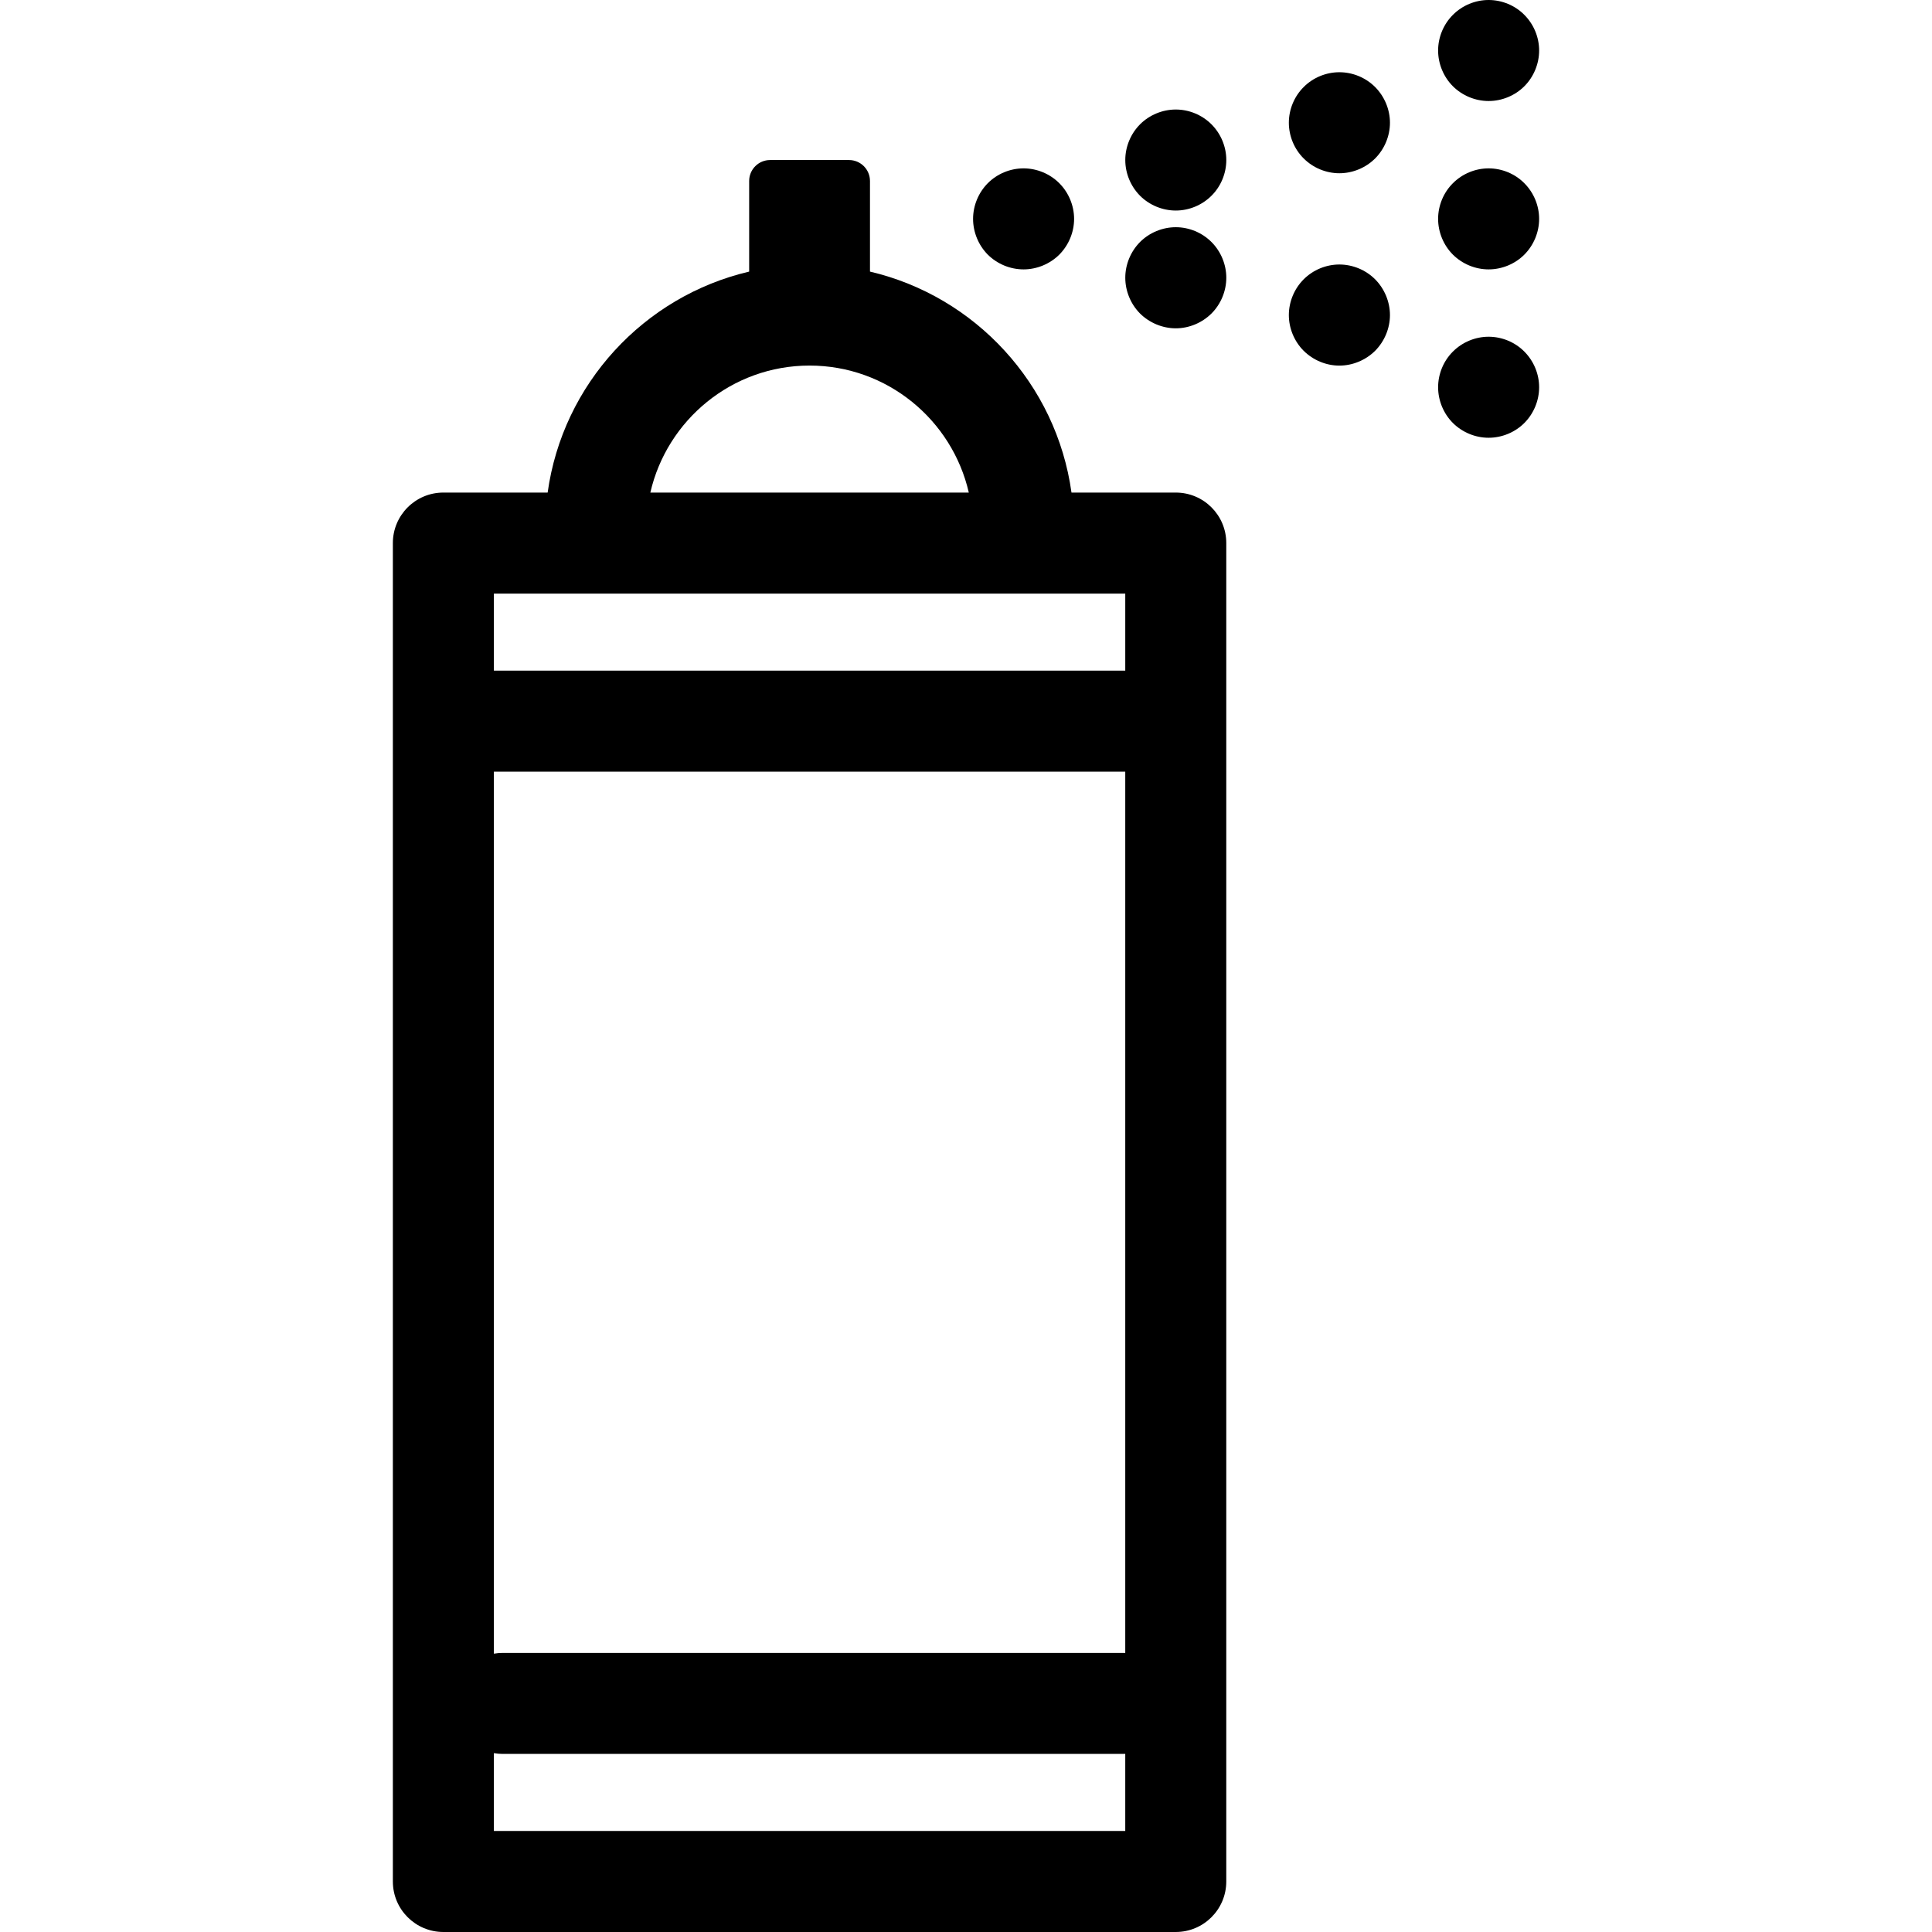 <?xml version="1.0" encoding="iso-8859-1"?>
<!-- Uploaded to: SVG Repo, www.svgrepo.com, Generator: SVG Repo Mixer Tools -->
<!DOCTYPE svg PUBLIC "-//W3C//DTD SVG 1.1//EN" "http://www.w3.org/Graphics/SVG/1.1/DTD/svg11.dtd">
<svg fill="#000000" height="800px" width="800px" version="1.1" id="Capa_1" xmlns="http://www.w3.org/2000/svg" xmlns:xlink="http://www.w3.org/1999/xlink" 
	 viewBox="0 0 229.498 229.498" xml:space="preserve">
<g>
	<path d="M139.667,58.511h-12.387c-1.789-12.9-11.435-23.316-23.937-26.249V21.5c0-1.375-1.115-2.49-2.49-2.49H91.48
		c-1.375,0-2.489,1.115-2.489,2.49v10.762C76.488,35.195,66.843,45.61,65.054,58.511H52.667c-3.313,0-6,2.687-6,6v158.987
		c0,3.313,2.687,6,6,6h87c3.313,0,6-2.687,6-6V64.511C145.667,61.197,142.981,58.511,139.667,58.511z M58.667,91.664h75v104.68
		H59.688c-0.349,0-0.688,0.036-1.021,0.093V91.664z M96.167,43.425c9.217,0,16.938,6.46,18.915,15.086H77.253
		C79.229,49.885,86.95,43.425,96.167,43.425z M133.667,70.511v9.153h-75v-9.153H133.667z M58.667,217.498v-9.247
		c0.333,0.057,0.672,0.093,1.021,0.093h73.979v9.154H58.667z"/>
	<path d="M121.59,32c1.57,0,3.12-0.64,4.24-1.75c1.12-1.13,1.76-2.67,1.76-4.25c0-1.57-0.64-3.12-1.76-4.24S123.16,20,121.59,20
		c-1.59,0-3.13,0.64-4.25,1.76c-1.11,1.12-1.75,2.66-1.75,4.24s0.64,3.13,1.75,4.25C118.46,31.36,120,32,121.59,32z"/>
	<path d="M176.83,20c-1.58,0-3.12,0.64-4.24,1.76c-1.12,1.11-1.76,2.66-1.76,4.24s0.64,3.13,1.76,4.25
		c1.12,1.11,2.66,1.75,4.24,1.75s3.13-0.64,4.239-1.75c1.12-1.12,1.761-2.67,1.761-4.25s-0.641-3.12-1.761-4.24
		C179.96,20.64,178.41,20,176.83,20z"/>
	<path d="M176.83,12c1.58,0,3.13-0.64,4.239-1.75c1.12-1.12,1.761-2.67,1.761-4.25s-0.641-3.12-1.761-4.24
		C179.96,0.64,178.41,0,176.83,0s-3.12,0.64-4.24,1.76s-1.76,2.66-1.76,4.24s0.64,3.13,1.76,4.25C173.71,11.36,175.25,12,176.83,12z
		"/>
	<path d="M176.83,40c-1.58,0-3.12,0.64-4.24,1.76c-1.12,1.11-1.76,2.66-1.76,4.24s0.64,3.13,1.76,4.25
		c1.12,1.11,2.66,1.75,4.24,1.75s3.13-0.64,4.239-1.75c1.12-1.12,1.761-2.67,1.761-4.25s-0.641-3.12-1.761-4.24
		C179.96,40.64,178.41,40,176.83,40z"/>
	<path d="M139.67,13.01c-1.58,0-3.13,0.64-4.25,1.76c-1.11,1.12-1.75,2.66-1.75,4.24s0.64,3.12,1.75,4.24
		c1.12,1.12,2.67,1.76,4.25,1.76s3.12-0.64,4.24-1.76c1.119-1.11,1.76-2.66,1.76-4.24s-0.641-3.12-1.76-4.24
		C142.79,13.65,141.25,13.01,139.67,13.01z"/>
	<path d="M139.67,26.99c-1.58,0-3.13,0.64-4.25,1.76c-1.11,1.12-1.75,2.67-1.75,4.24c0,1.58,0.64,3.13,1.75,4.25
		c1.12,1.11,2.67,1.76,4.25,1.76s3.12-0.65,4.24-1.76c1.119-1.12,1.76-2.67,1.76-4.25c0-1.57-0.641-3.12-1.76-4.24
		C142.79,27.63,141.25,26.99,139.67,26.99z"/>
	<path d="M159.1,31.42c-1.58,0-3.12,0.64-4.24,1.76c-1.119,1.12-1.76,2.67-1.76,4.25c0,1.57,0.641,3.12,1.76,4.24
		c1.12,1.11,2.66,1.76,4.24,1.76s3.13-0.65,4.25-1.76c1.11-1.12,1.76-2.67,1.76-4.24c0-1.58-0.649-3.13-1.76-4.25
		C162.23,32.06,160.68,31.42,159.1,31.42z"/>
	<path d="M159.1,8.58c-1.58,0-3.13,0.64-4.24,1.76c-1.119,1.11-1.76,2.66-1.76,4.24c0,1.58,0.641,3.13,1.76,4.24
		c1.12,1.12,2.66,1.76,4.24,1.76s3.13-0.64,4.25-1.76c1.11-1.11,1.76-2.66,1.76-4.24c0-1.58-0.649-3.12-1.76-4.24
		C162.23,9.22,160.69,8.58,159.1,8.58z"/>
</g>
</svg>